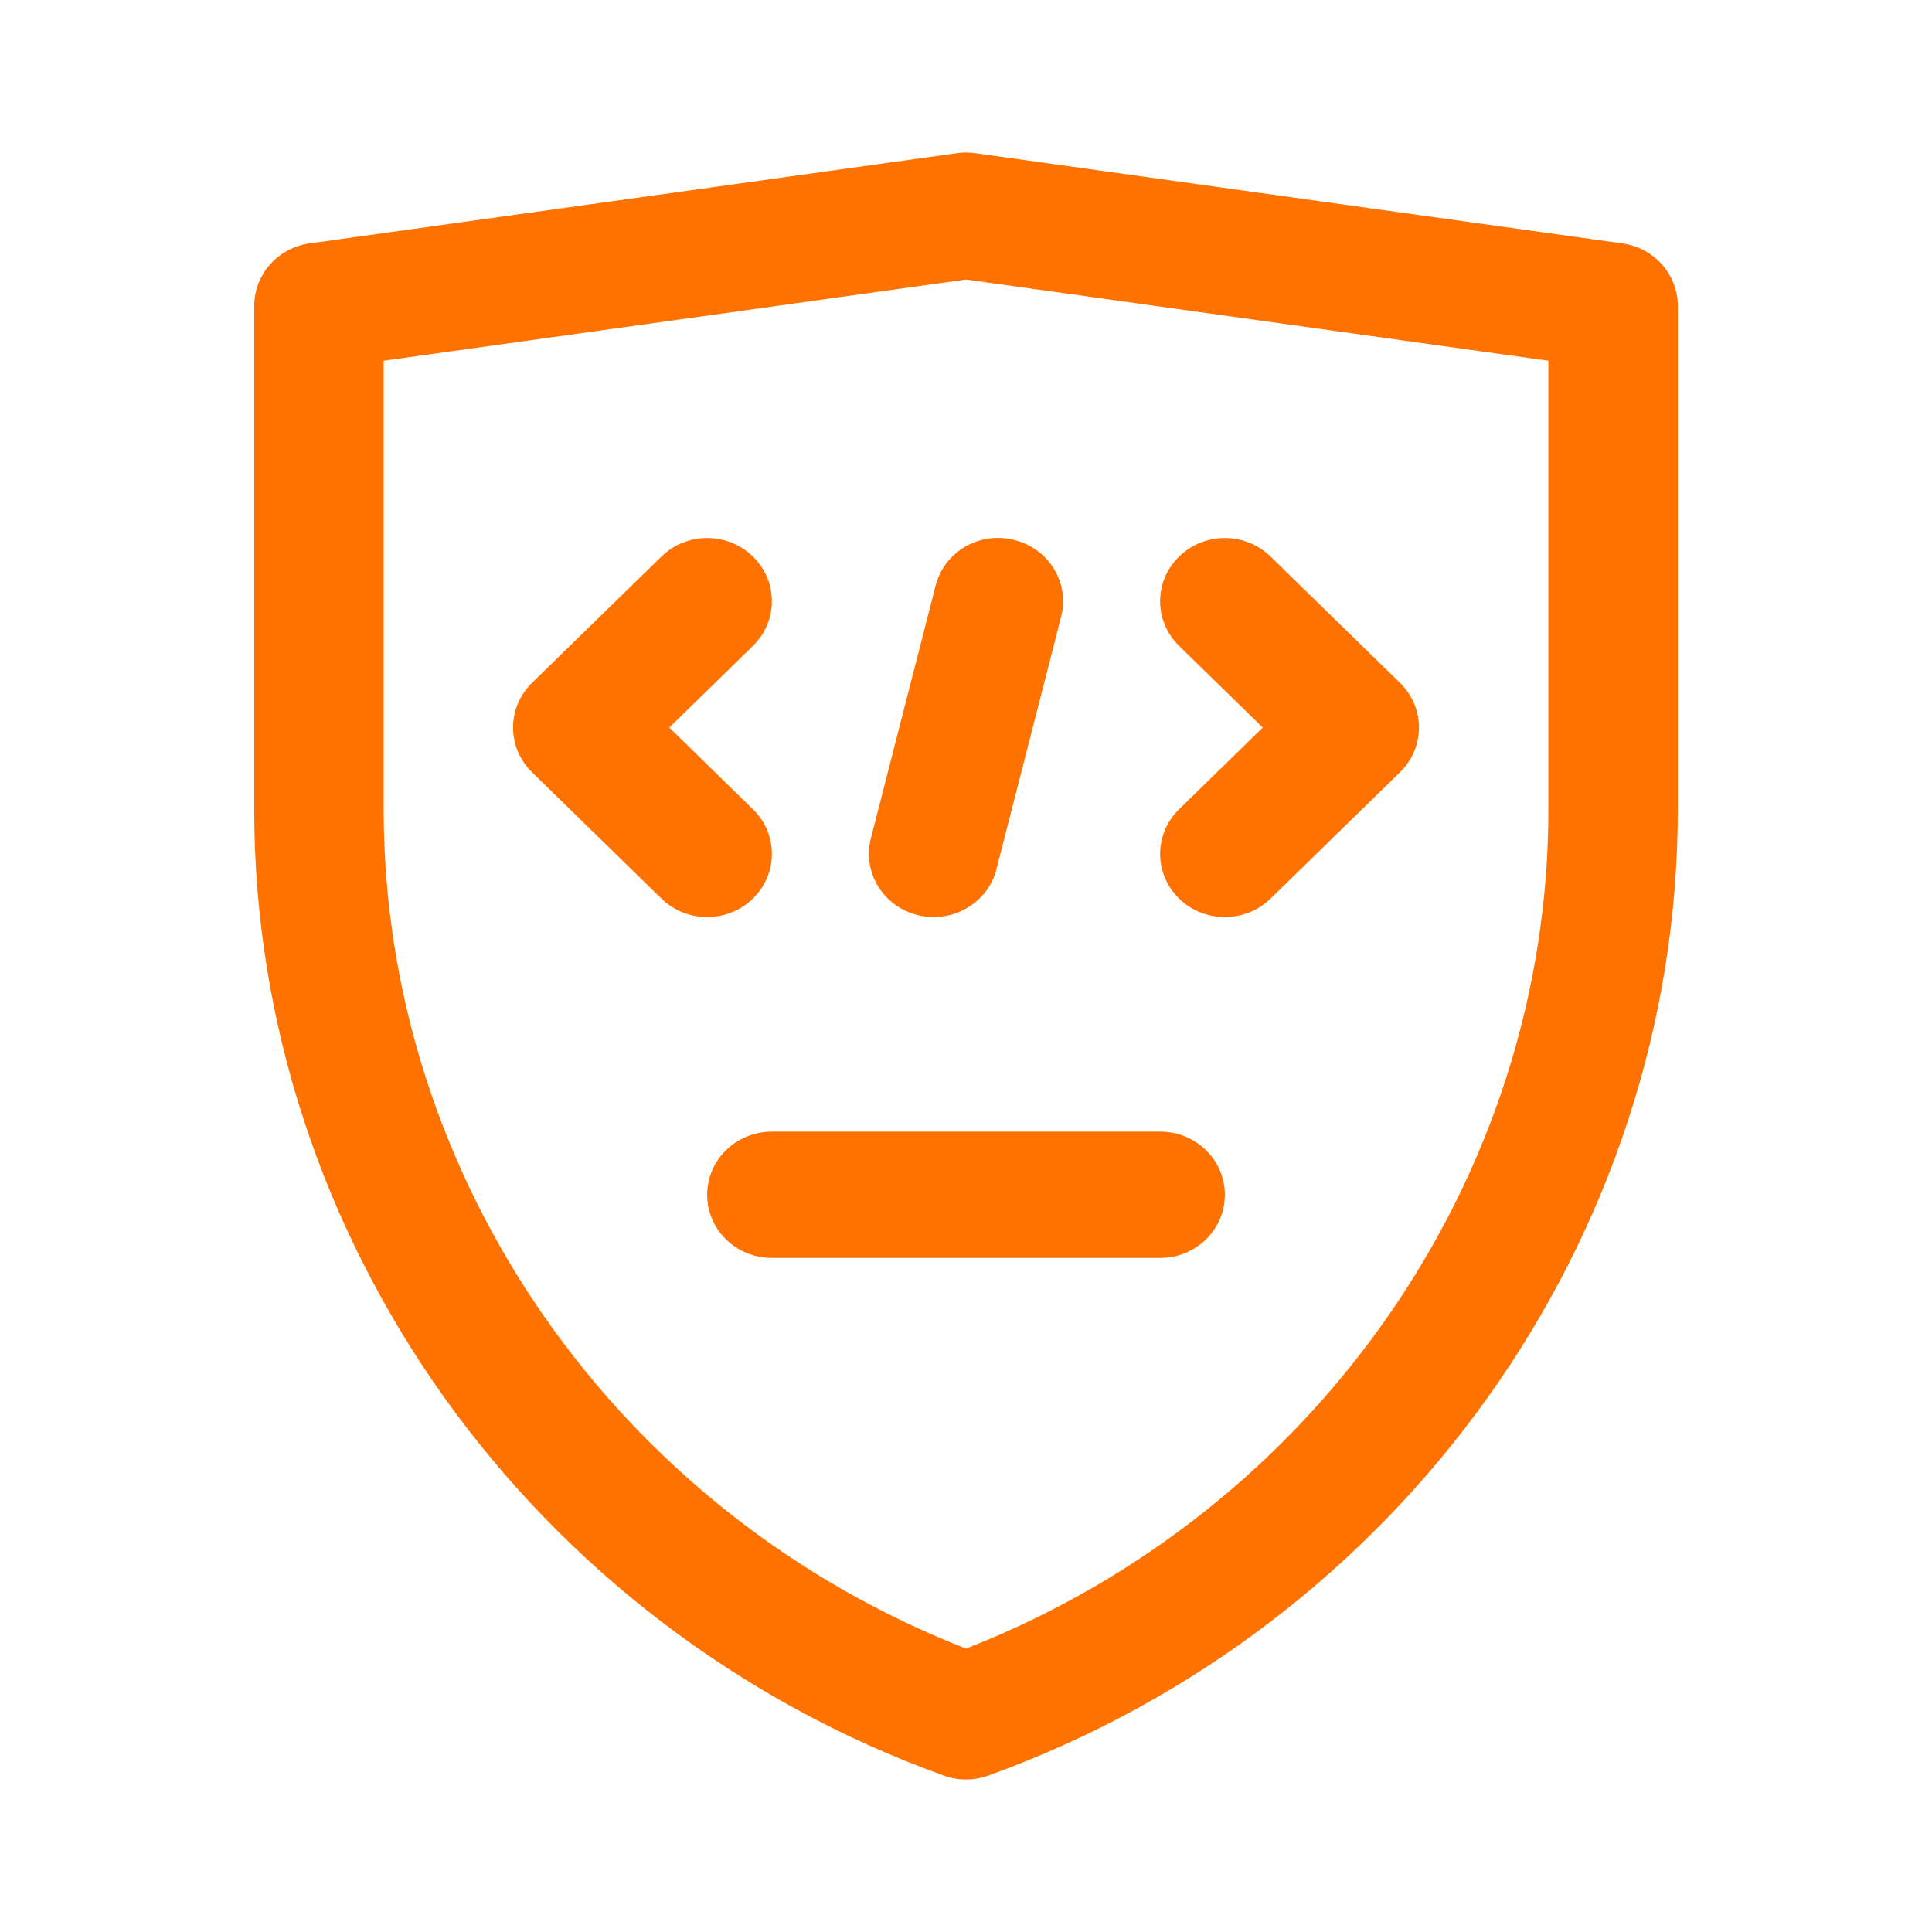 <svg width="38" height="38" viewBox="0 0 38 38" fill="none" xmlns="http://www.w3.org/2000/svg">
<path fill-rule="evenodd" clip-rule="evenodd" d="M33 15.921C33 24.356 27.551 31.992 19.442 34.922C19.298 34.974 19.149 35 19 35C18.851 35 18.702 34.974 18.558 34.922C10.449 31.992 5 24.356 5 15.921V6.017C5 5.398 5.465 4.874 6.094 4.787L18.821 3.013C18.94 2.996 19.06 2.996 19.179 3.013L31.906 4.787C32.535 4.874 33 5.398 33 6.017V15.921ZM7.546 15.921V7.095L19 5.498L30.455 7.095V15.921C30.455 23.166 25.871 29.741 19 32.426C12.13 29.741 7.546 23.167 7.546 15.921Z" fill="#FF7200"/>
<path d="M19.945 10.62C20.628 10.786 21.041 11.461 20.872 12.126L19.599 17.096C19.429 17.763 18.736 18.166 18.055 18C17.372 17.834 16.959 17.159 17.128 16.494L18.401 11.524C18.57 10.858 19.251 10.447 19.945 10.62Z" fill="#FF7200"/>
<path d="M10.464 13.431L13.009 10.947C13.507 10.461 14.312 10.461 14.809 10.947C15.306 11.432 15.306 12.218 14.809 12.704L13.164 14.31L14.809 15.917C15.306 16.402 15.306 17.188 14.809 17.674C14.312 18.159 13.507 18.159 13.009 17.674L10.464 15.189C9.967 14.703 9.967 13.917 10.464 13.431Z" fill="#FF7200"/>
<path d="M23.191 12.704C22.694 12.218 22.694 11.432 23.191 10.947C23.688 10.461 24.494 10.461 24.991 10.947L27.536 13.431C28.034 13.917 28.034 14.703 27.536 15.189L24.991 17.674C24.494 18.159 23.688 18.159 23.191 17.674C22.694 17.188 22.694 16.402 23.191 15.917L24.837 14.31L23.191 12.704Z" fill="#FF7200"/>
<path d="M22.818 24.742H15.182C14.479 24.742 13.909 24.187 13.909 23.5C13.909 22.813 14.479 22.258 15.182 22.258H22.818C23.522 22.258 24.091 22.813 24.091 23.5C24.091 24.187 23.522 24.742 22.818 24.742Z" fill="#FF7200"/>
</svg>
